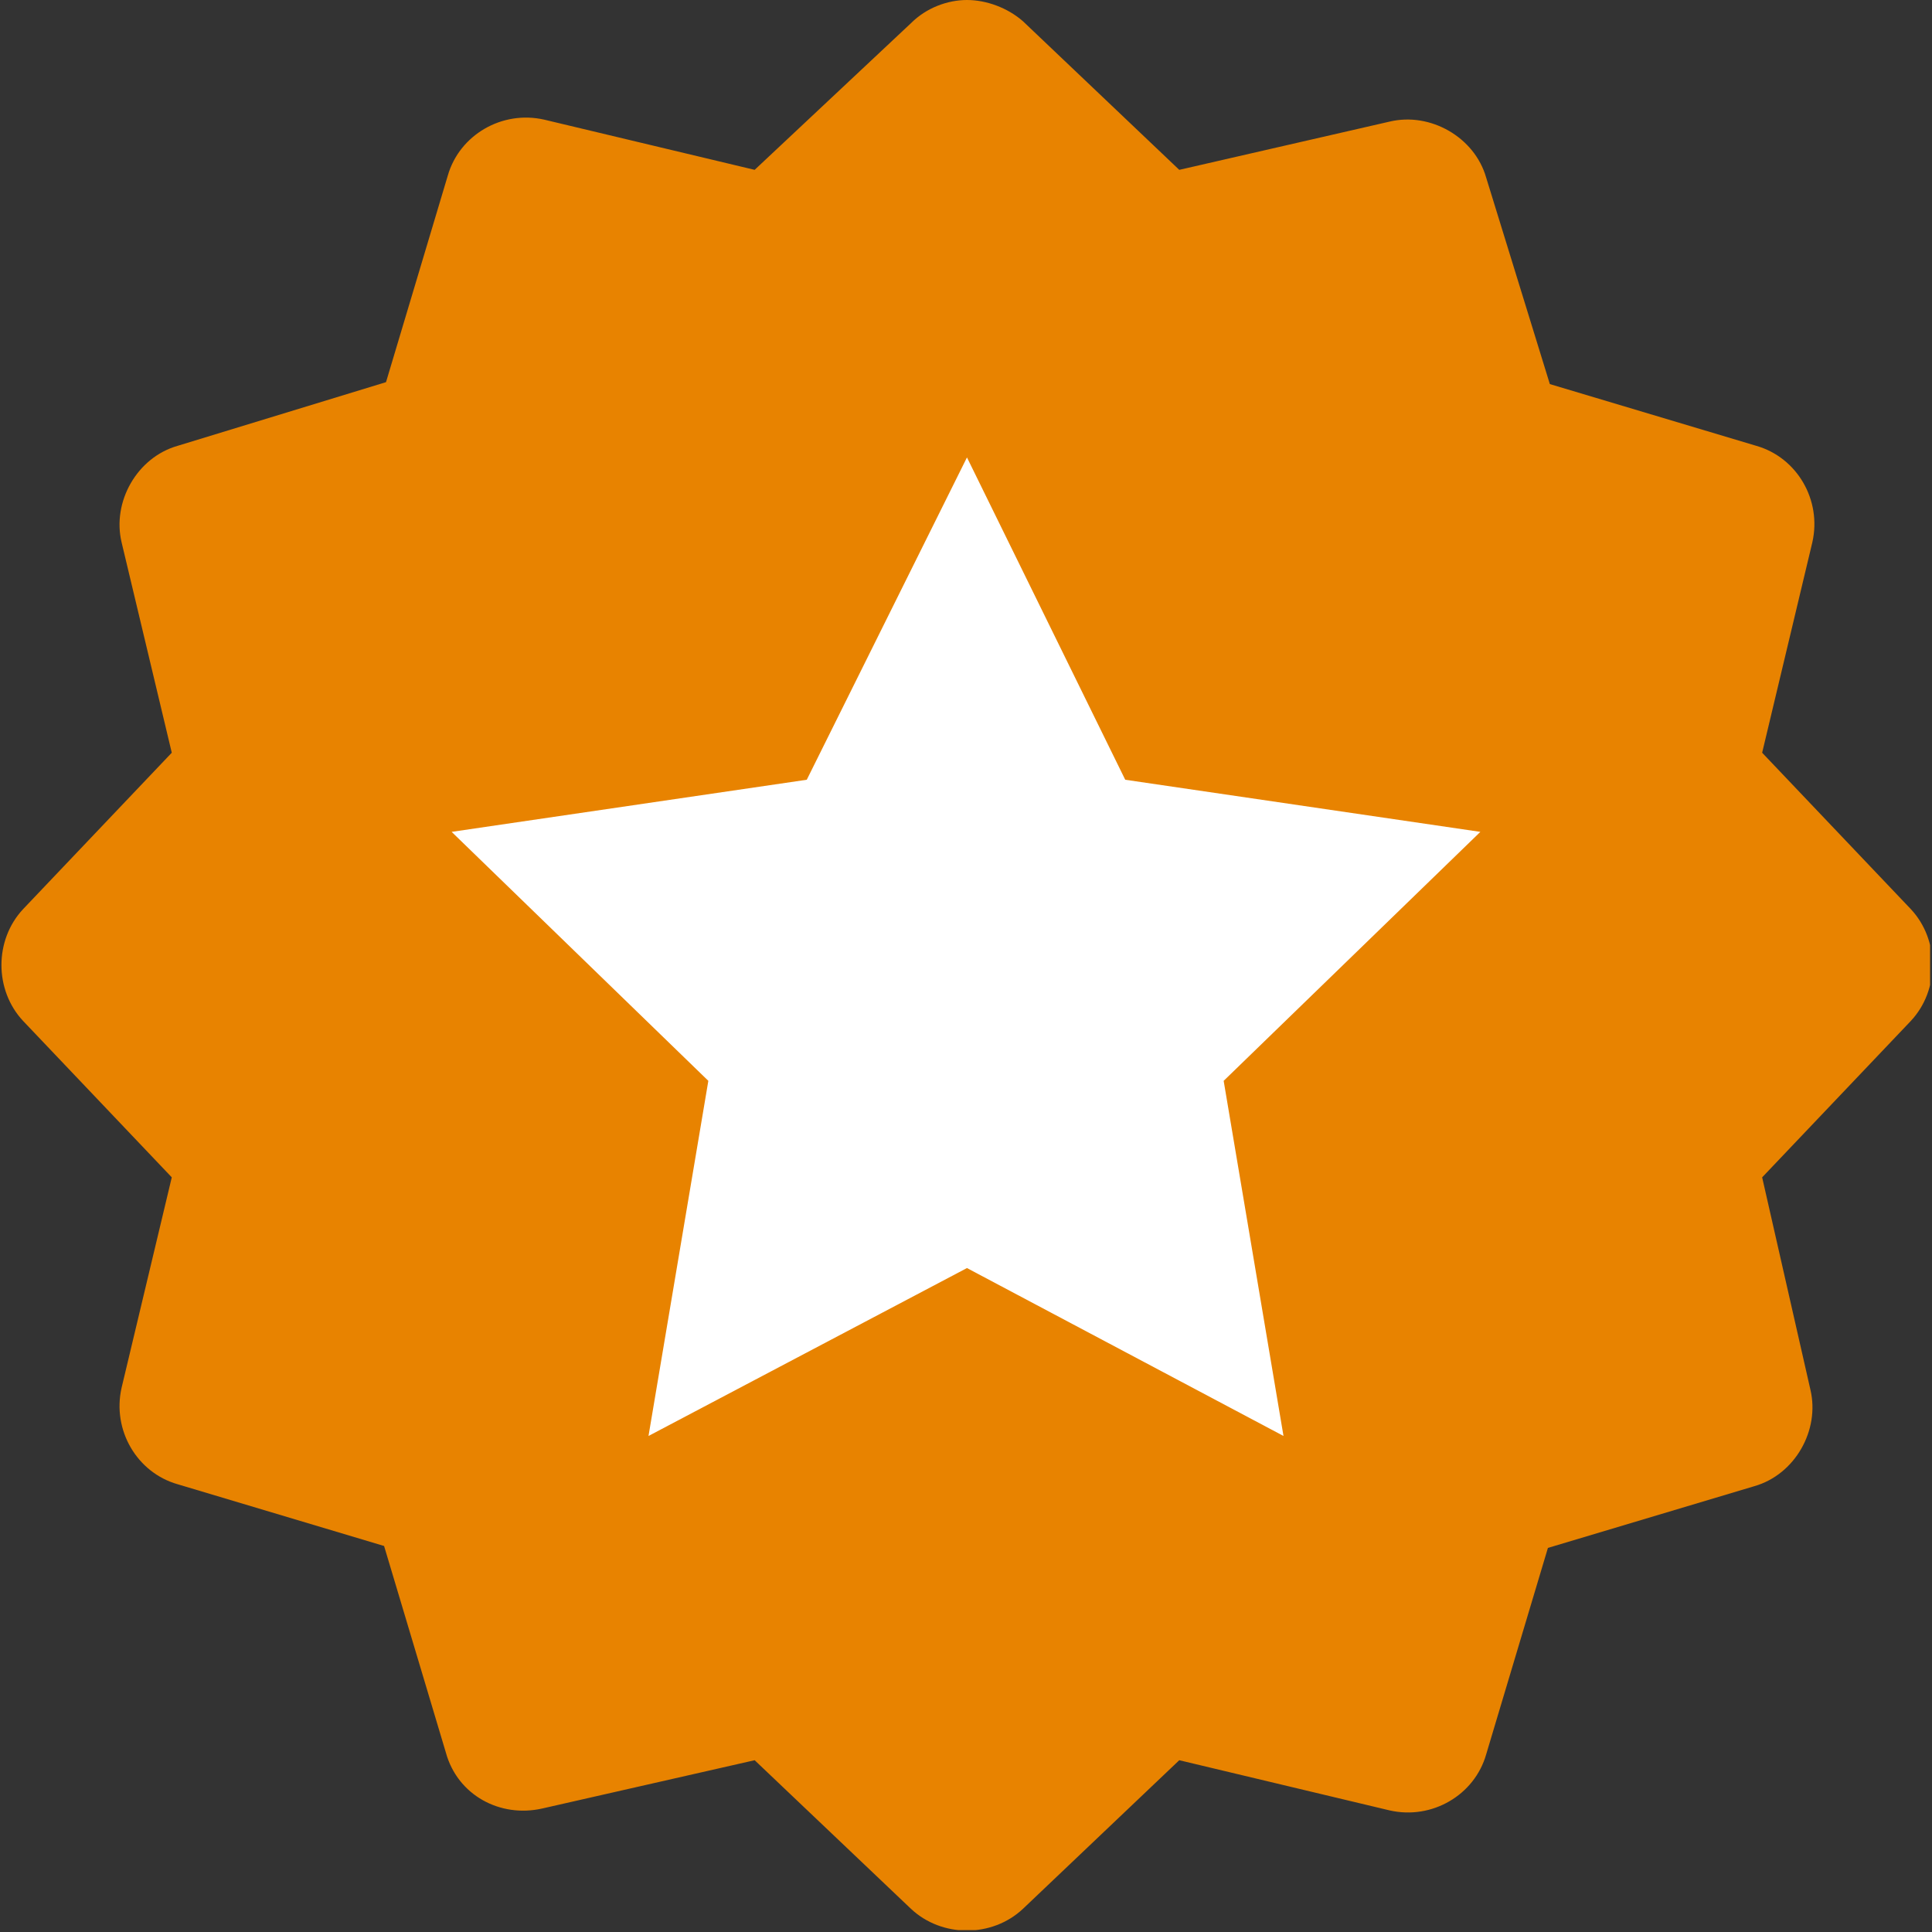<?xml version="1.0" encoding="utf-8"?>
<!-- Generator: Adobe Illustrator 26.4.1, SVG Export Plug-In . SVG Version: 6.00 Build 0)  -->
<svg version="1.1" xmlns="http://www.w3.org/2000/svg" xmlns:xlink="http://www.w3.org/1999/xlink" x="0px" y="0px"
	 viewBox="0 0 100.1 100.1" style="enable-background:new 0 0 100.1 100.1;" xml:space="preserve">
<rect x="0" y="0" width="100.1" height="100.1" fill="#333333" stroke="none"/>
<style type="text/css">
	.st0{clip-path:url(#SVGID_00000176758390736522632720000015137950714557211534_);fill:#E88300;}
	.st1{display:none;}
	.st2{display:inline;}
	.st3{fill:#FFFFFF;stroke:#E88102;stroke-width:0.75;stroke-linecap:round;stroke-linejoin:round;stroke-miterlimit:10;}
	.st4{fill:#FFFFFF;stroke:#E88102;stroke-width:0.5;stroke-miterlimit:10;}
	.st5{fill:#FFFFFF;stroke:#E88102;stroke-width:0.5;stroke-linecap:round;stroke-miterlimit:10;}
	.st6{fill:#E88102;}
	.st7{display:inline;fill:#FFFFFF;}
	.st8{display:inline;fill:#E88102;}
	.st9{fill:#FFFFFF;}
	.st10{fill:none;stroke:#FFFFFF;stroke-width:1.276;stroke-linejoin:round;stroke-miterlimit:10;}
	.st11{fill:none;stroke:#FFFFFF;stroke-width:2.7;stroke-linejoin:round;stroke-miterlimit:10;}
	.st12{clip-path:url(#SVGID_00000158010611282616377250000001853529666394064781_);fill:#E88102;}
	
		.st13{clip-path:url(#SVGID_00000158010611282616377250000001853529666394064781_);fill:none;stroke:#FFFFFF;stroke-width:2;stroke-miterlimit:10;}
	.st14{fill:none;stroke:#FFFFFF;stroke-width:2;stroke-miterlimit:10;}
	.st15{display:inline;fill:none;stroke:#FFFFFF;stroke-linejoin:round;stroke-miterlimit:10;}
	.st16{fill:#FFFFFF;stroke:#E88102;stroke-miterlimit:10;}
	.st17{fill:none;stroke:#E88102;stroke-miterlimit:10;}
	.st18{display:inline;fill:none;stroke:#E88102;stroke-linecap:round;stroke-miterlimit:10;}
	.st19{display:inline;fill:none;stroke:#FFFFFF;stroke-width:1.5;stroke-linecap:round;stroke-miterlimit:10;}
</style>
<g id="Stern">
	<g>
		<defs>
			<rect id="SVGID_1_" x="0" y="0" width="100" height="100"/>
		</defs>
		<clipPath id="SVGID_00000106826593791884197220000013736417277544349080_">
			<use xlink:href="#SVGID_1_"  style="overflow:visible;"/>
		</clipPath>
		<path style="clip-path:url(#SVGID_00000106826593791884197220000013736417277544349080_);fill:#E88300;" d="M47.2,1.2l-8.1,7.6
			L28.2,6.2c-2.2-0.5-4.4,0.8-5,2.9L20,19.8L9.2,23.1c-2.1,0.6-3.4,2.9-2.9,5L8.9,39l-7.7,8.1c-1.5,1.6-1.5,4.2,0,5.8L8.9,61
			L6.3,71.9c-0.5,2.2,0.8,4.4,2.9,5l10.7,3.2l3.2,10.7c0.6,2.2,2.8,3.4,5,2.9l11-2.5l8.1,7.7c1.6,1.5,4.2,1.5,5.8,0l8.1-7.7L72,93.8
			c2.2,0.5,4.4-0.8,5-2.9l3.2-10.7L90.9,77c2.1-0.6,3.4-2.9,2.9-5l-2.5-11l7.7-8.1c1.5-1.6,1.5-4.2,0-5.8L91.3,39l2.6-10.9
			c0.5-2.2-0.8-4.4-2.9-5l-10.7-3.2L77,9.2c-0.6-2.1-2.9-3.4-5-2.9L61.1,8.8L53,1.1C52.2,0.4,51.1,0,50.1,0C49.1,0,48,0.4,47.2,1.2"
			/>
	</g>
</g>
<g id="Icon" class="st1">
	<g class="st2">
		<path class="st3" d="M37.2,50.7l0-1.4c0-0.2,0.1-0.4,0.3-0.4l10.9-3.4c0.1,0,0.2,0,0.3,0L59,48.4c0.4,0.1,0.4,0.7,0.1,0.9
			l-9.9,4.1c-0.2,0.1-0.3,0.2-0.3,0.4l-0.1,13c0,0.3-0.3,0.5-0.6,0.4l-10.8-4.9c-0.2-0.1-0.3-0.2-0.3-0.4L37.2,50.7z"/>
		<path class="st3" d="M59.7,49l-10.5,4.3c-0.2,0.1-0.3,0.2-0.3,0.4l-0.1,13c0,0.3,0.3,0.5,0.6,0.4l10.7-4.8
			c0.2-0.1,0.3-0.2,0.3-0.4l-0.2-12.5C60.3,49.1,60,48.9,59.7,49z"/>
		<path class="st3" d="M44.7,57.5l-10.9-4.3c-0.3-0.1-0.4-0.5-0.2-0.7l3.3-3.3c0.1-0.1,0.3-0.2,0.5-0.1l10.9,4.3
			c0.3,0.1,0.4,0.5,0.2,0.7l-3.3,3.3C45,57.5,44.8,57.6,44.7,57.5z"/>
		<path class="st3" d="M59.7,48.9l-10.5,4.3c-0.3,0.1-0.4,0.5-0.1,0.7l3.4,3.5c0.1,0.1,0.3,0.2,0.5,0.1l10.5-4.3
			c0.3-0.1,0.4-0.5,0.1-0.7L60.2,49C60.1,48.9,59.9,48.9,59.7,48.9z"/>
	</g>
	<g class="st2">
		<path class="st4" d="M44.8,45l-1.1,0.2c0,0-2.9,0.3-3.2-3.7c0,0-0.3-3.4,2.4-4.3c0,0,0.7-0.2,1.5-0.1c0,0,4.4-0.1,6.9-2.7
			c0.1-0.1,0.1-0.2,0.1-0.3c0.2-0.6,0.9-3.1,2.6-2.1c0,0,2.3,1.4,2.8,8.3c0,0,0.7,6.2-1.6,7.5c0,0-0.1,0-0.1,0.1
			c-0.3,0.1-1.1,0.2-2-1.1c0-0.1-0.1-0.1-0.1-0.1c-0.4-0.3-2.8-2-6.6-1.8C46.4,44.8,45.1,44.9,44.8,45z"/>
		<path class="st5" d="M52.1,44.9c-0.4-1.2-0.7-2.7-0.9-4.4c-0.2-1.7-0.1-3.2,0.1-4.5"/>
		
			<ellipse transform="matrix(0.996 -9.001986e-02 9.001986e-02 0.996 -3.351 5.094)" class="st6" cx="54.8" cy="39.7" rx="0.7" ry="1.6"/>
		<path class="st6" d="M52,38.5c0,0.8,0.1,1.9,0.2,2.7c0.1,0.3,0.4,0.6,0.8,0.4c0.2,0,0.4-0.1,0.6-0.1c0.4-0.1,0.6-0.5,0.5-0.8
			c-0.2-0.5-0.4-1.1-0.2-2c0.1-0.4-0.2-0.7-0.5-0.8c-0.2,0-0.4,0-0.6-0.1C52.4,37.9,52,38.1,52,38.5z"/>
		<path class="st6" d="M45.1,44.9l-1,0.2c-0.2,0-0.5-0.1-0.6-0.2c-2-2.8-1-6.3-0.7-7.4c0.1-0.2,0.3-0.4,0.5-0.4c0.3,0,0.7-0.1,1.1,0
			C44.5,37.1,42.3,41.3,45.1,44.9z"/>
	</g>
	<path class="st7" d="M58,35.4l0.7-0.5l6.8-4.5l-0.7,1.2c-0.1,0.1-0.1,0.2-0.2,0.2L58,35.4z"/>
	<path class="st7" d="M58.8,40.2l0.7,0.5l6.8,4.5L65.7,44c-0.1-0.1-0.1-0.2-0.2-0.2L58.8,40.2z"/>
	<polygon class="st7" points="62.8,40.5 63.2,40.8 67.4,43.5 66.9,42.7 	"/>
	<polygon class="st7" points="61.7,35.9 62.2,35.6 66.3,32.9 65.8,33.7 	"/>
	<path class="st8" d="M47.9,45.3c-0.7-0.1-1.3-0.2-1.3-0.2c-0.7-0.1-1.2,0.1-1.2,0.1c1.2,3.9,2.6,5.6,3.1,6.2
		c0.1,0.1,0.3,0.2,0.5,0.2c1.1,0,2.1-0.2,2.1-0.2c0.6-0.2,0.2-0.6,0.2-0.6c-0.6-0.5-0.9-1.9-0.9-1.9L50,46.6l0-0.6
		C49.9,45.7,48.8,45.5,47.9,45.3z"/>
</g>
<g id="Ebene_4" class="st1">
	<g class="st2">
		<polygon class="st9" points="70,47.3 40.6,50.7 29.6,46.9 58,44.4 		"/>
		<polygon class="st10" points="70,47.3 40.6,50.7 29.6,46.9 58,44.4 		"/>
		<polygon class="st9" points="70,31.5 39.6,29 29.4,32.5 56.2,34.9 		"/>
		<polygon class="st10" points="70,31.5 39.3,29 29.1,32.5 56.1,34.9 		"/>
		<polygon class="st9" points="68.9,62.1 39.9,68.4 29.6,60.8 56.4,56.5 		"/>
		<polygon class="st10" points="68.9,62.1 39.9,68.4 29.6,60.8 56.4,56.5 		"/>
		<line class="st11" x1="29.8" y1="71.1" x2="29.8" y2="32.6"/>
		<line class="st11" x1="70" y1="31.4" x2="70.3" y2="73.9"/>
		<line class="st11" x1="39.9" y1="29.8" x2="40.1" y2="79.4"/>
		<line class="st11" x1="56.9" y1="35.4" x2="57.1" y2="67.7"/>
		<g>
			<defs>
				<rect id="SVGID_00000183222450834978146370000011603813816193940912_" x="0.2" y="0.2" width="99.5" height="99.7"/>
			</defs>
			<clipPath id="SVGID_00000075130495897139157520000017051055938079450033_">
				<use xlink:href="#SVGID_00000183222450834978146370000011603813816193940912_"  style="overflow:visible;"/>
			</clipPath>
			<path style="clip-path:url(#SVGID_00000075130495897139157520000017051055938079450033_);fill:#E88102;" d="M74.2,30.9
				c0,6.4-5.2,11.6-11.6,11.6c-6.4,0-11.6-5.2-11.6-11.6s5.2-11.6,11.6-11.6C69,19.4,74.2,24.5,74.2,30.9"/>
			
				<circle style="clip-path:url(#SVGID_00000075130495897139157520000017051055938079450033_);fill:none;stroke:#FFFFFF;stroke-width:2;stroke-miterlimit:10;" cx="62.6" cy="30.9" r="11.6"/>
		</g>
		<line class="st14" x1="62.6" y1="24.3" x2="62.6" y2="37.3"/>
		<line class="st14" x1="56.6" y1="30.8" x2="68.5" y2="30.8"/>
	</g>
</g>
<g id="Ebene_5" class="st1">
	<g class="st2">
		<path class="st9" d="M57.8,41.6V63H40V41.6H57.8 M58.2,40.1H39.6c-0.6,0-1.1,0.5-1.1,1.1v22.2c0,0.6,0.5,1.1,1.1,1.1h18.6
			c0.6,0,1.1-0.5,1.1-1.1V41.2C59.3,40.6,58.8,40.1,58.2,40.1L58.2,40.1z"/>
	</g>
	<g class="st2">
		<path class="st9" d="M46.9,46.5v4.1h-4.1v-4.1H46.9 M47.9,45.5h-6.1v6.1h6.1V45.5L47.9,45.5z"/>
	</g>
	<g class="st2">
		<path class="st9" d="M46.9,56v4.1h-4.1V56H46.9 M47.9,55h-6.1v6.1h6.1V55L47.9,55z"/>
	</g>
	<line class="st15" x1="50.7" y1="47.3" x2="56.6" y2="47.3"/>
	<line class="st15" x1="50.7" y1="50.1" x2="54.1" y2="50.1"/>
	<line class="st15" x1="50.7" y1="56.8" x2="56.6" y2="56.8"/>
	<line class="st15" x1="50.7" y1="59.3" x2="54.1" y2="59.3"/>
	<g class="st2">
		<path class="st9" d="M44.7,41.6v-2h1.7c0.4,0,0.7-0.2,0.7-0.6c0.2-0.9,1-1.5,1.9-1.5c0.9,0,1.7,0.6,1.9,1.5
			c0.1,0.3,0.4,0.6,0.7,0.6h1.4v2H44.7z"/>
		<path class="st9" d="M48.9,38.3c0.5,0,1,0.4,1.1,0.9c0.1,0.7,0.8,1.2,1.5,1.2h0.7v0.5h-6.8v-0.5h0.9c0.7,0,1.3-0.5,1.5-1.2
			C47.9,38.7,48.4,38.3,48.9,38.3 M48.9,36.8c-1.3,0-2.3,0.9-2.6,2.1h-2.4v3.5h9.8v-3.5h-2.2C51.3,37.7,50.2,36.8,48.9,36.8
			L48.9,36.8z"/>
	</g>
	<polyline class="st15" points="44.6,47.2 45.8,49 48.9,45.2 	"/>
	<polyline class="st15" points="44.6,56.9 45.8,58.7 48.9,54.9 	"/>
	<g class="st2">
		<circle class="st16" cx="59.3" cy="40.1" r="7.5"/>
		<g>
			<line class="st17" x1="59.3" y1="35.8" x2="59.3" y2="44.3"/>
			<line class="st17" x1="55.4" y1="40" x2="63.1" y2="40"/>
		</g>
	</g>
</g>
<g id="Ebene_6" class="st1">
	<g class="st2">
		<path class="st9" d="M61.1,48.1H38.3c-1.1,0-1.9,0.9-1.9,1.9v0.1c0,0.7,0.4,1.4,1,1.7l2.2,11.9c0,0.7,0.6,1.3,1.2,1.3h17.5
			c0.7,0,1.2-0.6,1.2-1.2l2.3-11.9c0.7-0.3,1.1-1,1.1-1.7v-0.1C63,49,62.1,48.1,61.1,48.1z"/>
	</g>
	<line class="st18" x1="43.7" y1="52.4" x2="43.7" y2="62.8"/>
	<line class="st18" x1="47.7" y1="52.4" x2="47.7" y2="62.8"/>
	<line class="st18" x1="51.7" y1="52.4" x2="51.7" y2="62.8"/>
	<line class="st18" x1="55.7" y1="52.4" x2="55.7" y2="62.8"/>
	<path class="st19" d="M41.1,45.9c0-3.8,3.9-7,8.6-7s8.6,3.1,8.6,7"/>
	<g class="st2">
		<circle class="st16" cx="58.3" cy="37.3" r="7.5"/>
		<g>
			<line class="st17" x1="58.3" y1="33" x2="58.3" y2="41.4"/>
			<line class="st17" x1="54.4" y1="37.2" x2="62.1" y2="37.2"/>
		</g>
	</g>
</g>
<g id="Ebene_7">
	<g>
		<defs>
			<rect id="SVGID_00000085968986562650901600000004925208897276189063_" x="0.2" y="0.1" width="99.7" height="99.7"/>
		</defs>
		<clipPath id="SVGID_00000032635601765764703730000001770039803035856806_">
			<use xlink:href="#SVGID_00000085968986562650901600000004925208897276189063_"  style="overflow:visible;"/>
		</clipPath>
	</g>
	<polygon class="st9" points="50.1,23.7 58.3,40.4 76.7,43.1 63.4,56 66.5,74.4 50.1,65.7 33.6,74.4 36.7,56 23.4,43.1 41.8,40.4 	
		"/>
</g>
</svg>
